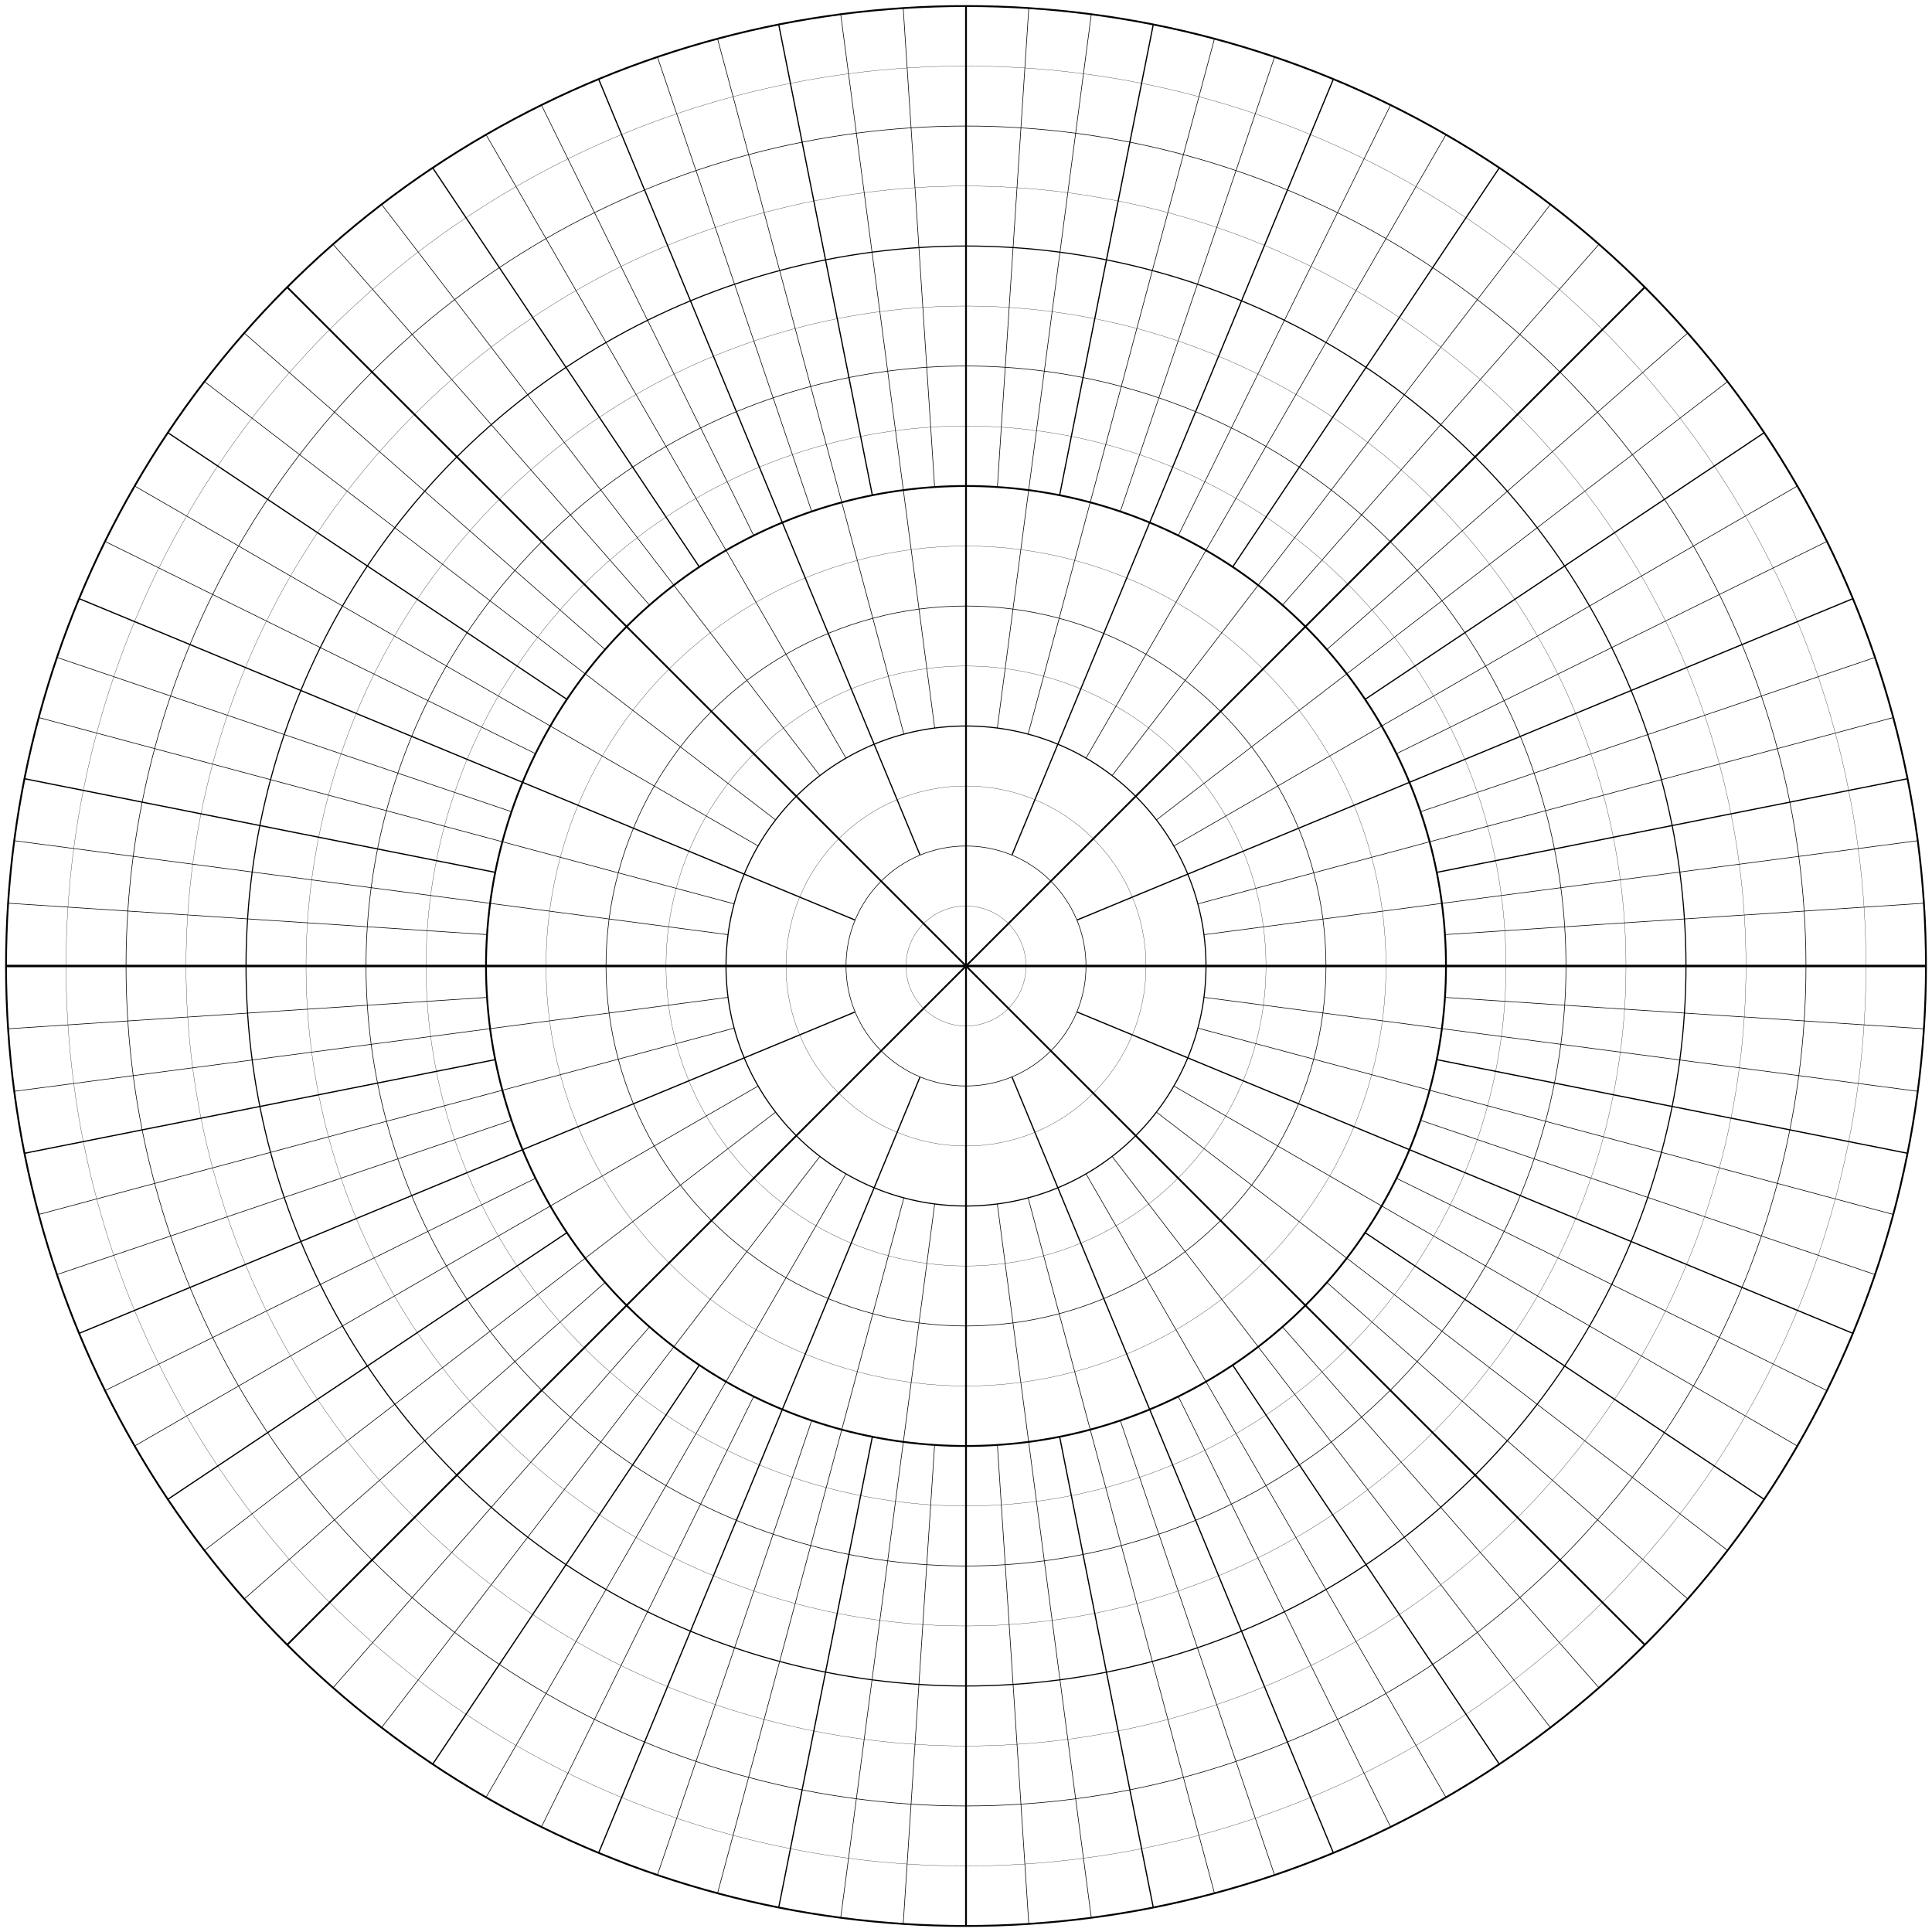 <?xml version="1.0" encoding="UTF-8"?>
<svg xmlns="http://www.w3.org/2000/svg" xmlns:ev="http://www.w3.org/2001/xml-events" xmlns:xlink="http://www.w3.org/1999/xlink" height="1600" version="1.1" width="1600">
  <defs></defs>
  <g>
    <circle cx="800.0" cy="800.0" fill="none" r="49.688" stroke="black" stroke-width="0.2"></circle>
    <circle cx="800.0" cy="800.0" fill="none" r="99.375" stroke="black" stroke-width="0.5"></circle>
    <circle cx="800.0" cy="800.0" fill="none" r="149.062" stroke="black" stroke-width="0.2"></circle>
    <circle cx="800.0" cy="800.0" fill="none" r="198.75" stroke="black" stroke-width="0.9"></circle>
    <circle cx="800.0" cy="800.0" fill="none" r="248.438" stroke="black" stroke-width="0.2"></circle>
    <circle cx="800.0" cy="800.0" fill="none" r="298.125" stroke="black" stroke-width="0.5"></circle>
    <circle cx="800.0" cy="800.0" fill="none" r="347.812" stroke="black" stroke-width="0.2"></circle>
    <circle cx="800.0" cy="800.0" fill="none" r="397.5" stroke="black" stroke-width="1.5"></circle>
    <circle cx="800.0" cy="800.0" fill="none" r="447.188" stroke="black" stroke-width="0.2"></circle>
    <circle cx="800.0" cy="800.0" fill="none" r="496.875" stroke="black" stroke-width="0.5"></circle>
    <circle cx="800.0" cy="800.0" fill="none" r="546.562" stroke="black" stroke-width="0.2"></circle>
    <circle cx="800.0" cy="800.0" fill="none" r="596.25" stroke="black" stroke-width="0.9"></circle>
    <circle cx="800.0" cy="800.0" fill="none" r="645.938" stroke="black" stroke-width="0.2"></circle>
    <circle cx="800.0" cy="800.0" fill="none" r="695.625" stroke="black" stroke-width="0.5"></circle>
    <circle cx="800.0" cy="800.0" fill="none" r="745.312" stroke="black" stroke-width="0.2"></circle>
    <circle cx="800.0" cy="800.0" fill="none" r="795.0" stroke="black" stroke-width="1.5"></circle>
  </g>
  <g>
    <line stroke="black" stroke-width="2" x1="800.0" x2="1595.0" y1="800.0" y2="800.0"></line>
    <line stroke="black" stroke-width="0.5" x1="1196.649" x2="1593.298" y1="825.998" y2="851.995"></line>
    <line stroke="black" stroke-width="0.5" x1="997.05" x2="1588.199" y1="825.942" y2="903.768"></line>
    <line stroke="black" stroke-width="1" x1="1189.862" x2="1579.724" y1="877.548" y2="955.097"></line>
    <line stroke="black" stroke-width="0.5" x1="991.978" x2="1567.911" y1="851.44" y2="1005.761"></line>
    <line stroke="black" stroke-width="0.5" x1="1176.405" x2="1552.809" y1="927.772" y2="1055.544"></line>
    <line stroke="black" stroke-width="1" x1="891.811" x2="1534.484" y1="838.029" y2="1104.233"></line>
    <line stroke="black" stroke-width="0.5" x1="1156.507" x2="1513.014" y1="975.81" y2="1151.62"></line>
    <line stroke="black" stroke-width="0.5" x1="972.123" x2="1488.49" y1="899.375" y2="1197.5"></line>
    <line stroke="black" stroke-width="1" x1="1130.509" x2="1461.018" y1="1020.839" y2="1241.678"></line>
    <line stroke="black" stroke-width="0.5" x1="957.679" x2="1430.716" y1="920.991" y2="1283.965"></line>
    <line stroke="black" stroke-width="0.5" x1="1098.856" x2="1397.713" y1="1062.09" y2="1324.18"></line>
    <line stroke="black" stroke-width="1.5" x1="800.0" x2="1362.15" y1="800.0" y2="1362.15"></line>
    <line stroke="black" stroke-width="0.5" x1="1062.09" x2="1324.18" y1="1098.856" y2="1397.713"></line>
    <line stroke="black" stroke-width="0.5" x1="920.991" x2="1283.965" y1="957.679" y2="1430.716"></line>
    <line stroke="black" stroke-width="1" x1="1020.839" x2="1241.678" y1="1130.509" y2="1461.018"></line>
    <line stroke="black" stroke-width="0.5" x1="899.375" x2="1197.5" y1="972.123" y2="1488.49"></line>
    <line stroke="black" stroke-width="0.5" x1="975.81" x2="1151.62" y1="1156.507" y2="1513.014"></line>
    <line stroke="black" stroke-width="1" x1="838.029" x2="1104.233" y1="891.811" y2="1534.484"></line>
    <line stroke="black" stroke-width="0.5" x1="927.772" x2="1055.544" y1="1176.405" y2="1552.809"></line>
    <line stroke="black" stroke-width="0.5" x1="851.44" x2="1005.761" y1="991.978" y2="1567.911"></line>
    <line stroke="black" stroke-width="1" x1="877.548" x2="955.097" y1="1189.862" y2="1579.724"></line>
    <line stroke="black" stroke-width="0.5" x1="825.942" x2="903.768" y1="997.05" y2="1588.199"></line>
    <line stroke="black" stroke-width="0.5" x1="825.998" x2="851.995" y1="1196.649" y2="1593.298"></line>
    <line stroke="black" stroke-width="1.5" x1="800.0" x2="800.0" y1="800.0" y2="1595.0"></line>
    <line stroke="black" stroke-width="0.5" x1="774.002" x2="748.005" y1="1196.649" y2="1593.298"></line>
    <line stroke="black" stroke-width="0.5" x1="774.058" x2="696.232" y1="997.05" y2="1588.199"></line>
    <line stroke="black" stroke-width="1" x1="722.452" x2="644.903" y1="1189.862" y2="1579.724"></line>
    <line stroke="black" stroke-width="0.5" x1="748.56" x2="594.239" y1="991.978" y2="1567.911"></line>
    <line stroke="black" stroke-width="0.5" x1="672.228" x2="544.456" y1="1176.405" y2="1552.809"></line>
    <line stroke="black" stroke-width="1" x1="761.971" x2="495.767" y1="891.811" y2="1534.484"></line>
    <line stroke="black" stroke-width="0.5" x1="624.19" x2="448.38" y1="1156.507" y2="1513.014"></line>
    <line stroke="black" stroke-width="0.5" x1="700.625" x2="402.5" y1="972.123" y2="1488.49"></line>
    <line stroke="black" stroke-width="1" x1="579.161" x2="358.322" y1="1130.509" y2="1461.018"></line>
    <line stroke="black" stroke-width="0.5" x1="679.009" x2="316.035" y1="957.679" y2="1430.716"></line>
    <line stroke="black" stroke-width="0.5" x1="537.91" x2="275.82" y1="1098.856" y2="1397.713"></line>
    <line stroke="black" stroke-width="1.5" x1="800.0" x2="237.85" y1="800.0" y2="1362.15"></line>
    <line stroke="black" stroke-width="0.5" x1="501.144" x2="202.287" y1="1062.09" y2="1324.18"></line>
    <line stroke="black" stroke-width="0.5" x1="642.321" x2="169.284" y1="920.991" y2="1283.965"></line>
    <line stroke="black" stroke-width="1" x1="469.491" x2="138.982" y1="1020.839" y2="1241.678"></line>
    <line stroke="black" stroke-width="0.5" x1="627.877" x2="111.51" y1="899.375" y2="1197.5"></line>
    <line stroke="black" stroke-width="0.5" x1="443.493" x2="86.986" y1="975.81" y2="1151.62"></line>
    <line stroke="black" stroke-width="1" x1="708.189" x2="65.516" y1="838.029" y2="1104.233"></line>
    <line stroke="black" stroke-width="0.5" x1="423.595" x2="47.191" y1="927.772" y2="1055.544"></line>
    <line stroke="black" stroke-width="0.5" x1="608.022" x2="32.089" y1="851.44" y2="1005.761"></line>
    <line stroke="black" stroke-width="1" x1="410.138" x2="20.276" y1="877.548" y2="955.097"></line>
    <line stroke="black" stroke-width="0.5" x1="602.95" x2="11.801" y1="825.942" y2="903.768"></line>
    <line stroke="black" stroke-width="0.5" x1="403.351" x2="6.702" y1="825.998" y2="851.995"></line>
    <line stroke="black" stroke-width="2" x1="800.0" x2="5.0" y1="800.0" y2="800"></line>
    <line stroke="black" stroke-width="0.5" x1="403.351" x2="6.702" y1="774.002" y2="748.005"></line>
    <line stroke="black" stroke-width="0.5" x1="602.95" x2="11.801" y1="774.058" y2="696.232"></line>
    <line stroke="black" stroke-width="1" x1="410.138" x2="20.276" y1="722.452" y2="644.903"></line>
    <line stroke="black" stroke-width="0.5" x1="608.022" x2="32.089" y1="748.56" y2="594.239"></line>
    <line stroke="black" stroke-width="0.5" x1="423.595" x2="47.191" y1="672.228" y2="544.456"></line>
    <line stroke="black" stroke-width="1" x1="708.189" x2="65.516" y1="761.971" y2="495.767"></line>
    <line stroke="black" stroke-width="0.5" x1="443.493" x2="86.986" y1="624.19" y2="448.38"></line>
    <line stroke="black" stroke-width="0.5" x1="627.877" x2="111.51" y1="700.625" y2="402.5"></line>
    <line stroke="black" stroke-width="1" x1="469.491" x2="138.982" y1="579.161" y2="358.322"></line>
    <line stroke="black" stroke-width="0.5" x1="642.321" x2="169.284" y1="679.009" y2="316.035"></line>
    <line stroke="black" stroke-width="0.5" x1="501.144" x2="202.287" y1="537.91" y2="275.82"></line>
    <line stroke="black" stroke-width="1.5" x1="800.0" x2="237.85" y1="800.0" y2="237.85"></line>
    <line stroke="black" stroke-width="0.5" x1="537.91" x2="275.82" y1="501.144" y2="202.287"></line>
    <line stroke="black" stroke-width="0.5" x1="679.009" x2="316.035" y1="642.321" y2="169.284"></line>
    <line stroke="black" stroke-width="1" x1="579.161" x2="358.322" y1="469.491" y2="138.982"></line>
    <line stroke="black" stroke-width="0.5" x1="700.625" x2="402.5" y1="627.877" y2="111.51"></line>
    <line stroke="black" stroke-width="0.5" x1="624.19" x2="448.38" y1="443.493" y2="86.986"></line>
    <line stroke="black" stroke-width="1" x1="761.971" x2="495.767" y1="708.189" y2="65.516"></line>
    <line stroke="black" stroke-width="0.5" x1="672.228" x2="544.456" y1="423.595" y2="47.191"></line>
    <line stroke="black" stroke-width="0.5" x1="748.56" x2="594.239" y1="608.022" y2="32.089"></line>
    <line stroke="black" stroke-width="1" x1="722.452" x2="644.903" y1="410.138" y2="20.276"></line>
    <line stroke="black" stroke-width="0.5" x1="774.058" x2="696.232" y1="602.95" y2="11.801"></line>
    <line stroke="black" stroke-width="0.5" x1="774.002" x2="748.005" y1="403.351" y2="6.702"></line>
    <line stroke="black" stroke-width="1.5" x1="800.0" x2="800" y1="800.0" y2="5.0"></line>
    <line stroke="black" stroke-width="0.5" x1="825.998" x2="851.995" y1="403.351" y2="6.702"></line>
    <line stroke="black" stroke-width="0.5" x1="825.942" x2="903.768" y1="602.95" y2="11.801"></line>
    <line stroke="black" stroke-width="1" x1="877.548" x2="955.097" y1="410.138" y2="20.276"></line>
    <line stroke="black" stroke-width="0.5" x1="851.44" x2="1005.761" y1="608.022" y2="32.089"></line>
    <line stroke="black" stroke-width="0.5" x1="927.772" x2="1055.544" y1="423.595" y2="47.191"></line>
    <line stroke="black" stroke-width="1" x1="838.029" x2="1104.233" y1="708.189" y2="65.516"></line>
    <line stroke="black" stroke-width="0.5" x1="975.81" x2="1151.62" y1="443.493" y2="86.986"></line>
    <line stroke="black" stroke-width="0.5" x1="899.375" x2="1197.5" y1="627.877" y2="111.51"></line>
    <line stroke="black" stroke-width="1" x1="1020.839" x2="1241.678" y1="469.491" y2="138.982"></line>
    <line stroke="black" stroke-width="0.5" x1="920.991" x2="1283.965" y1="642.321" y2="169.284"></line>
    <line stroke="black" stroke-width="0.5" x1="1062.09" x2="1324.18" y1="501.144" y2="202.287"></line>
    <line stroke="black" stroke-width="1.5" x1="800.0" x2="1362.15" y1="800.0" y2="237.85"></line>
    <line stroke="black" stroke-width="0.5" x1="1098.856" x2="1397.713" y1="537.91" y2="275.82"></line>
    <line stroke="black" stroke-width="0.5" x1="957.679" x2="1430.716" y1="679.009" y2="316.035"></line>
    <line stroke="black" stroke-width="1" x1="1130.509" x2="1461.018" y1="579.161" y2="358.322"></line>
    <line stroke="black" stroke-width="0.5" x1="972.123" x2="1488.49" y1="700.625" y2="402.5"></line>
    <line stroke="black" stroke-width="0.5" x1="1156.507" x2="1513.014" y1="624.19" y2="448.38"></line>
    <line stroke="black" stroke-width="1" x1="891.811" x2="1534.484" y1="761.971" y2="495.767"></line>
    <line stroke="black" stroke-width="0.5" x1="1176.405" x2="1552.809" y1="672.228" y2="544.456"></line>
    <line stroke="black" stroke-width="0.5" x1="991.978" x2="1567.911" y1="748.56" y2="594.239"></line>
    <line stroke="black" stroke-width="1" x1="1189.862" x2="1579.724" y1="722.452" y2="644.903"></line>
    <line stroke="black" stroke-width="0.5" x1="997.05" x2="1588.199" y1="774.058" y2="696.232"></line>
    <line stroke="black" stroke-width="0.5" x1="1196.649" x2="1593.298" y1="774.002" y2="748.005"></line>
  </g>
</svg>
